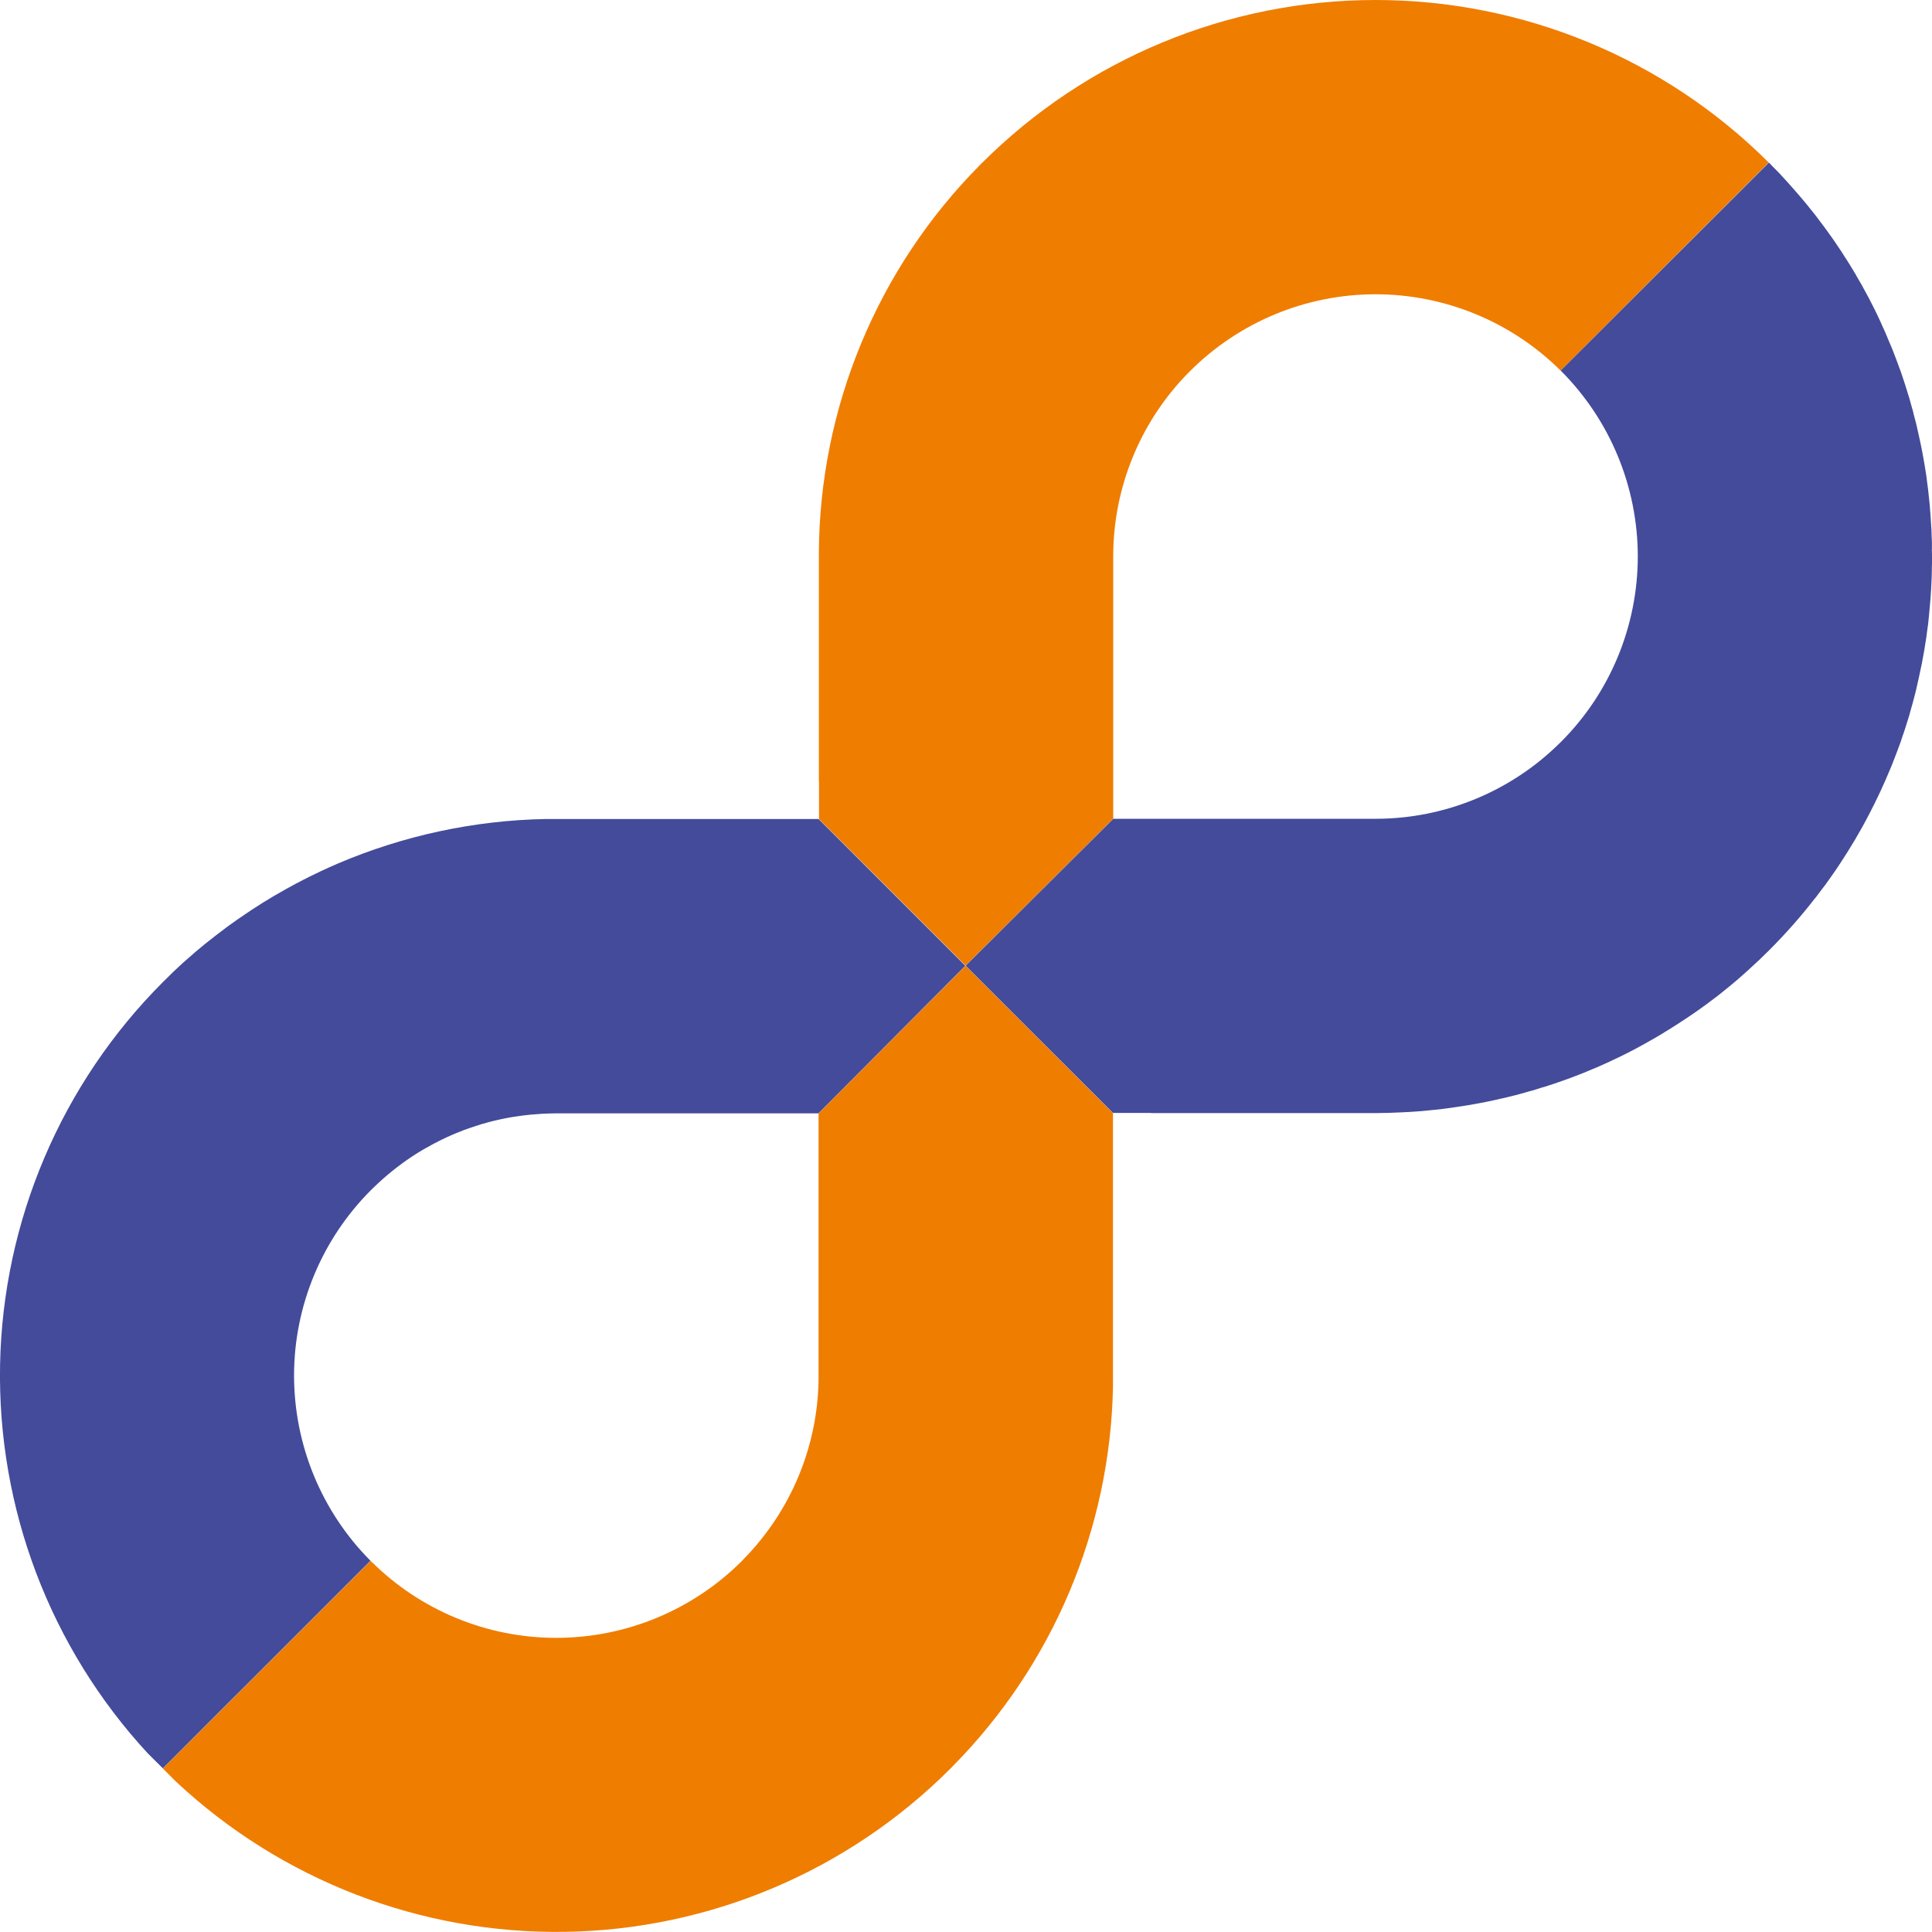 <svg xmlns="http://www.w3.org/2000/svg" version="1.1" xmlns:xlink="http://www.w3.org/1999/xlink" width="25" height="25"><svg width="25" height="25" viewBox="0 0 25 25" fill="none" xmlns="http://www.w3.org/2000/svg">
<path d="M12.494 12.497L10.592 14.407V17.871C10.575 18.73 10.231 19.55 9.632 20.165C9.621 20.177 9.611 20.188 9.6 20.199C8.964 20.835 8.102 21.192 7.202 21.194C6.303 21.195 5.44 20.839 4.803 20.204L4.801 20.203H4.8C4.799 20.201 4.797 20.199 4.795 20.197L4.797 20.196L2.107 22.884L2.274 23.051C3.639 24.33 5.447 25.028 7.317 24.998C9.186 24.968 10.971 24.212 12.294 22.89C12.304 22.879 12.314 22.869 12.325 22.858C13.623 21.547 14.367 19.787 14.402 17.942V14.404L12.494 12.496L12.494 12.497Z" fill="#EF7D00"></path>
<path d="M12.705 2.11C12.697 2.118 12.689 2.127 12.681 2.135C11.353 3.472 10.604 5.278 10.596 7.162V10.106H10.598V10.597H10.596L12.495 12.495L14.405 10.594V7.195C14.406 6.31 14.754 5.459 15.374 4.827C15.383 4.82 15.39 4.811 15.399 4.802C16.035 4.167 16.896 3.809 17.795 3.808C18.694 3.807 19.557 4.162 20.195 4.796L22.887 2.103C21.536 0.755 19.704 -0.001 17.796 1.34226e-06C15.887 0.001 14.056 0.76 12.706 2.11L12.705 2.11Z" fill="#EF7D00"></path>
<path d="M10.595 10.598H7.057C6.133 10.616 5.222 10.812 4.372 11.174C4.299 11.205 4.227 11.238 4.156 11.271L4.148 11.275C4.099 11.298 4.051 11.322 4.003 11.345L3.986 11.354C3.94 11.376 3.895 11.4 3.85 11.424L3.828 11.435C3.784 11.458 3.741 11.482 3.698 11.506L3.672 11.521C3.63 11.544 3.589 11.568 3.548 11.592C3.538 11.597 3.528 11.603 3.519 11.609C3.478 11.633 3.438 11.658 3.399 11.682C3.388 11.689 3.378 11.695 3.368 11.702C3.329 11.727 3.29 11.752 3.251 11.777L3.22 11.798C3.182 11.824 3.144 11.85 3.105 11.876C3.094 11.883 3.084 11.891 3.074 11.897C3.036 11.924 2.998 11.951 2.959 11.979L2.929 12.001C2.891 12.029 2.854 12.058 2.816 12.087C2.806 12.095 2.796 12.101 2.787 12.109C2.749 12.139 2.711 12.169 2.673 12.199C2.664 12.206 2.655 12.214 2.646 12.22C2.608 12.252 2.569 12.284 2.531 12.316C2.524 12.322 2.516 12.329 2.509 12.335C2.469 12.37 2.43 12.405 2.39 12.439C2.385 12.445 2.378 12.449 2.373 12.454C2.33 12.493 2.288 12.533 2.245 12.573L2.24 12.578C2.207 12.61 2.174 12.642 2.142 12.675C2.131 12.685 2.121 12.695 2.11 12.706C0.794 14.022 0.038 15.796 0.001 17.657C-0.035 19.518 0.649 21.321 1.912 22.688L2.107 22.882L4.794 20.196C4.16 19.559 3.805 18.696 3.805 17.797C3.806 16.899 4.164 16.037 4.799 15.401C4.81 15.39 4.822 15.379 4.833 15.368C4.986 15.219 5.152 15.085 5.329 14.967C5.33 14.966 5.332 14.965 5.334 14.964C5.379 14.934 5.424 14.905 5.47 14.879L5.482 14.872C5.526 14.847 5.571 14.822 5.615 14.798L5.631 14.79C5.674 14.767 5.718 14.746 5.762 14.725C5.769 14.721 5.777 14.719 5.783 14.715C5.825 14.696 5.868 14.677 5.912 14.659L5.938 14.649C5.979 14.632 6.021 14.615 6.065 14.601C6.074 14.597 6.084 14.595 6.095 14.591C6.136 14.577 6.177 14.563 6.22 14.55C6.23 14.546 6.24 14.543 6.252 14.541C6.293 14.529 6.334 14.517 6.376 14.507C6.387 14.504 6.399 14.501 6.41 14.499C6.451 14.489 6.493 14.48 6.534 14.472L6.569 14.465C6.61 14.458 6.651 14.45 6.694 14.445C6.706 14.443 6.717 14.441 6.728 14.44C6.77 14.434 6.813 14.429 6.855 14.425C6.866 14.423 6.876 14.422 6.888 14.422C6.93 14.418 6.974 14.415 7.017 14.412C7.027 14.412 7.038 14.412 7.047 14.411C7.093 14.409 7.138 14.407 7.184 14.407H10.59L12.491 12.497L10.592 10.598H10.595Z" fill="#434B9A"></path>
<path d="M24.999 7.103C24.999 7.078 24.999 7.053 24.999 7.029C24.999 6.995 24.997 6.962 24.995 6.928C24.995 6.904 24.994 6.88 24.993 6.856C24.991 6.821 24.988 6.787 24.986 6.752C24.985 6.729 24.984 6.706 24.982 6.683C24.98 6.648 24.977 6.615 24.974 6.58C24.972 6.557 24.971 6.533 24.968 6.51C24.965 6.476 24.961 6.441 24.957 6.407C24.955 6.384 24.953 6.362 24.95 6.339C24.946 6.303 24.941 6.268 24.936 6.232L24.928 6.167C24.922 6.131 24.917 6.095 24.911 6.059C24.908 6.038 24.905 6.017 24.901 5.997C24.895 5.96 24.888 5.923 24.881 5.886C24.877 5.866 24.874 5.846 24.87 5.826C24.863 5.789 24.855 5.752 24.847 5.715L24.834 5.655C24.826 5.618 24.817 5.581 24.809 5.544C24.804 5.524 24.8 5.505 24.796 5.486C24.787 5.449 24.777 5.412 24.767 5.375C24.762 5.356 24.758 5.337 24.753 5.318C24.742 5.281 24.732 5.243 24.721 5.205C24.715 5.187 24.71 5.169 24.706 5.151C24.695 5.113 24.682 5.075 24.67 5.036C24.665 5.019 24.66 5.001 24.654 4.984C24.642 4.945 24.628 4.907 24.616 4.868L24.599 4.818C24.586 4.78 24.572 4.743 24.558 4.706C24.551 4.688 24.545 4.671 24.539 4.655C24.524 4.616 24.509 4.578 24.495 4.54C24.488 4.524 24.482 4.508 24.475 4.491C24.46 4.454 24.444 4.416 24.428 4.38C24.421 4.363 24.414 4.346 24.407 4.329C24.392 4.292 24.374 4.255 24.357 4.217C24.349 4.201 24.342 4.185 24.336 4.169C24.319 4.131 24.301 4.094 24.283 4.056C24.275 4.041 24.268 4.025 24.26 4.009C24.242 3.973 24.223 3.936 24.204 3.899C24.196 3.883 24.188 3.867 24.18 3.852C24.16 3.816 24.141 3.78 24.121 3.744C24.113 3.728 24.105 3.713 24.096 3.697C24.075 3.661 24.054 3.625 24.033 3.589C24.024 3.573 24.016 3.558 24.007 3.542C23.986 3.506 23.964 3.47 23.942 3.435C23.933 3.42 23.924 3.405 23.914 3.39C23.892 3.355 23.869 3.32 23.846 3.284C23.837 3.27 23.828 3.254 23.817 3.239C23.794 3.204 23.77 3.169 23.746 3.134C23.736 3.12 23.727 3.105 23.716 3.09C23.692 3.056 23.668 3.022 23.643 2.988C23.633 2.973 23.622 2.958 23.611 2.944C23.586 2.91 23.561 2.877 23.535 2.843C23.524 2.829 23.513 2.813 23.502 2.799C23.476 2.766 23.45 2.732 23.423 2.7C23.411 2.685 23.4 2.671 23.388 2.656C23.362 2.624 23.334 2.591 23.307 2.559C23.296 2.545 23.283 2.53 23.271 2.517C23.244 2.485 23.217 2.454 23.189 2.423C23.175 2.409 23.163 2.393 23.15 2.379C23.122 2.348 23.094 2.319 23.067 2.288C23.053 2.273 23.039 2.258 23.026 2.243C22.997 2.213 22.968 2.184 22.939 2.155C22.925 2.14 22.911 2.126 22.898 2.112L22.896 2.11C22.895 2.109 22.894 2.108 22.893 2.107L22.89 2.104L20.195 4.796C20.197 4.798 20.198 4.8 20.201 4.801C20.836 5.438 21.193 6.302 21.193 7.202C21.192 8.102 20.835 8.965 20.198 9.601C20.19 9.609 20.181 9.617 20.173 9.625C19.541 10.246 18.69 10.594 17.805 10.595H14.406L12.496 12.496L14.404 14.403V14.401H14.894V14.403H17.839C17.864 14.403 17.889 14.401 17.914 14.401H17.944C17.956 14.401 17.968 14.401 17.981 14.4C18.006 14.4 18.032 14.398 18.058 14.397C18.089 14.396 18.12 14.395 18.152 14.393L18.229 14.389C18.261 14.387 18.291 14.385 18.322 14.383L18.402 14.377C18.432 14.374 18.462 14.372 18.492 14.368L18.575 14.36C18.604 14.356 18.633 14.354 18.662 14.35C18.691 14.347 18.718 14.343 18.747 14.339C18.775 14.335 18.803 14.332 18.83 14.327C18.856 14.323 18.889 14.319 18.918 14.314C18.948 14.31 18.971 14.306 18.998 14.301C19.028 14.295 19.06 14.291 19.09 14.285C19.115 14.28 19.141 14.276 19.165 14.271C19.197 14.265 19.23 14.259 19.262 14.252L19.332 14.237L19.433 14.214C19.456 14.21 19.477 14.204 19.499 14.199C19.535 14.191 19.569 14.182 19.604 14.173C19.625 14.167 19.645 14.162 19.665 14.157C19.702 14.147 19.738 14.136 19.774 14.126C19.793 14.121 19.811 14.116 19.83 14.111C19.867 14.1 19.905 14.088 19.942 14.076C19.959 14.071 19.977 14.066 19.994 14.061C20.033 14.048 20.072 14.036 20.11 14.023C20.126 14.017 20.142 14.012 20.157 14.007C20.197 13.993 20.236 13.979 20.276 13.965C20.29 13.96 20.305 13.955 20.32 13.949C20.36 13.934 20.4 13.919 20.44 13.903L20.481 13.887C20.523 13.87 20.562 13.854 20.603 13.836L20.628 13.826L20.643 13.82C20.681 13.803 20.72 13.787 20.758 13.769C20.771 13.763 20.785 13.758 20.798 13.751C20.836 13.734 20.874 13.716 20.911 13.698L20.951 13.679C20.989 13.661 21.026 13.642 21.064 13.623L21.105 13.602C21.142 13.583 21.178 13.564 21.214 13.544L21.256 13.521C21.292 13.502 21.327 13.481 21.362 13.461L21.407 13.436C21.441 13.415 21.475 13.396 21.51 13.375C21.525 13.366 21.541 13.356 21.556 13.346C21.59 13.326 21.623 13.306 21.656 13.284C21.673 13.274 21.689 13.264 21.705 13.253C21.736 13.232 21.768 13.212 21.8 13.191L21.851 13.157C21.882 13.136 21.912 13.115 21.942 13.095C21.96 13.081 21.979 13.069 21.997 13.056C22.026 13.035 22.055 13.014 22.083 12.994C22.102 12.98 22.121 12.965 22.14 12.951C22.168 12.93 22.195 12.909 22.223 12.889L22.283 12.841C22.308 12.82 22.335 12.8 22.36 12.779C22.381 12.761 22.402 12.743 22.424 12.726C22.447 12.708 22.472 12.685 22.496 12.665L22.565 12.604C22.586 12.584 22.609 12.566 22.63 12.546C22.656 12.523 22.682 12.498 22.707 12.474L22.762 12.424C22.796 12.391 22.831 12.357 22.865 12.323C22.865 12.323 22.871 12.319 22.874 12.315C22.877 12.312 22.885 12.305 22.89 12.299C23.099 12.09 23.296 11.868 23.477 11.635C23.484 11.627 23.491 11.618 23.498 11.61C23.526 11.574 23.552 11.538 23.579 11.502C23.589 11.49 23.599 11.477 23.608 11.465L23.672 11.376C23.686 11.356 23.7 11.338 23.713 11.318C23.73 11.294 23.746 11.27 23.762 11.247C23.778 11.223 23.797 11.196 23.814 11.169C23.831 11.143 23.846 11.12 23.861 11.096C23.876 11.072 23.894 11.045 23.91 11.019C23.926 10.993 23.943 10.966 23.959 10.939C23.976 10.912 23.989 10.891 24.003 10.867C24.017 10.843 24.029 10.82 24.043 10.797C24.059 10.768 24.076 10.741 24.092 10.712C24.104 10.69 24.115 10.668 24.128 10.646C24.144 10.617 24.16 10.587 24.176 10.556C24.189 10.532 24.201 10.508 24.213 10.484L24.256 10.399C24.268 10.376 24.277 10.353 24.289 10.331C24.303 10.3 24.319 10.27 24.333 10.239C24.342 10.219 24.351 10.198 24.36 10.179C24.376 10.145 24.391 10.112 24.405 10.079C24.414 10.058 24.423 10.036 24.432 10.015C24.446 9.983 24.46 9.95 24.474 9.917C24.483 9.895 24.492 9.873 24.5 9.85C24.512 9.818 24.526 9.786 24.537 9.754C24.546 9.732 24.553 9.71 24.562 9.688C24.573 9.656 24.586 9.622 24.598 9.59C24.605 9.567 24.613 9.544 24.62 9.522C24.632 9.49 24.643 9.458 24.653 9.425C24.661 9.401 24.668 9.376 24.676 9.352L24.705 9.259C24.712 9.234 24.719 9.21 24.725 9.186L24.752 9.091C24.759 9.067 24.765 9.042 24.771 9.018C24.779 8.986 24.788 8.956 24.795 8.923C24.801 8.898 24.807 8.872 24.812 8.848C24.819 8.817 24.827 8.785 24.833 8.754C24.839 8.729 24.844 8.704 24.849 8.678C24.855 8.647 24.862 8.616 24.869 8.585L24.883 8.506L24.9 8.415C24.904 8.387 24.908 8.359 24.913 8.332C24.918 8.304 24.923 8.273 24.927 8.244C24.931 8.215 24.934 8.187 24.938 8.159C24.941 8.132 24.946 8.101 24.95 8.073C24.953 8.044 24.956 8.016 24.959 7.987C24.961 7.958 24.965 7.929 24.967 7.9C24.97 7.871 24.972 7.841 24.975 7.811C24.978 7.781 24.98 7.756 24.982 7.728C24.984 7.698 24.985 7.667 24.988 7.637C24.989 7.61 24.991 7.583 24.992 7.556C24.994 7.526 24.994 7.495 24.996 7.465C24.997 7.436 24.998 7.411 24.998 7.384C24.998 7.352 24.998 7.32 25 7.288C25 7.262 25 7.237 25 7.211C25 7.179 25 7.146 24.998 7.113L24.999 7.103Z" fill="#434B9A"></path>
</svg><style>@media (prefers-color-scheme: light) { :root { filter: none; } }
@media (prefers-color-scheme: dark) { :root { filter: none; } }
</style></svg>